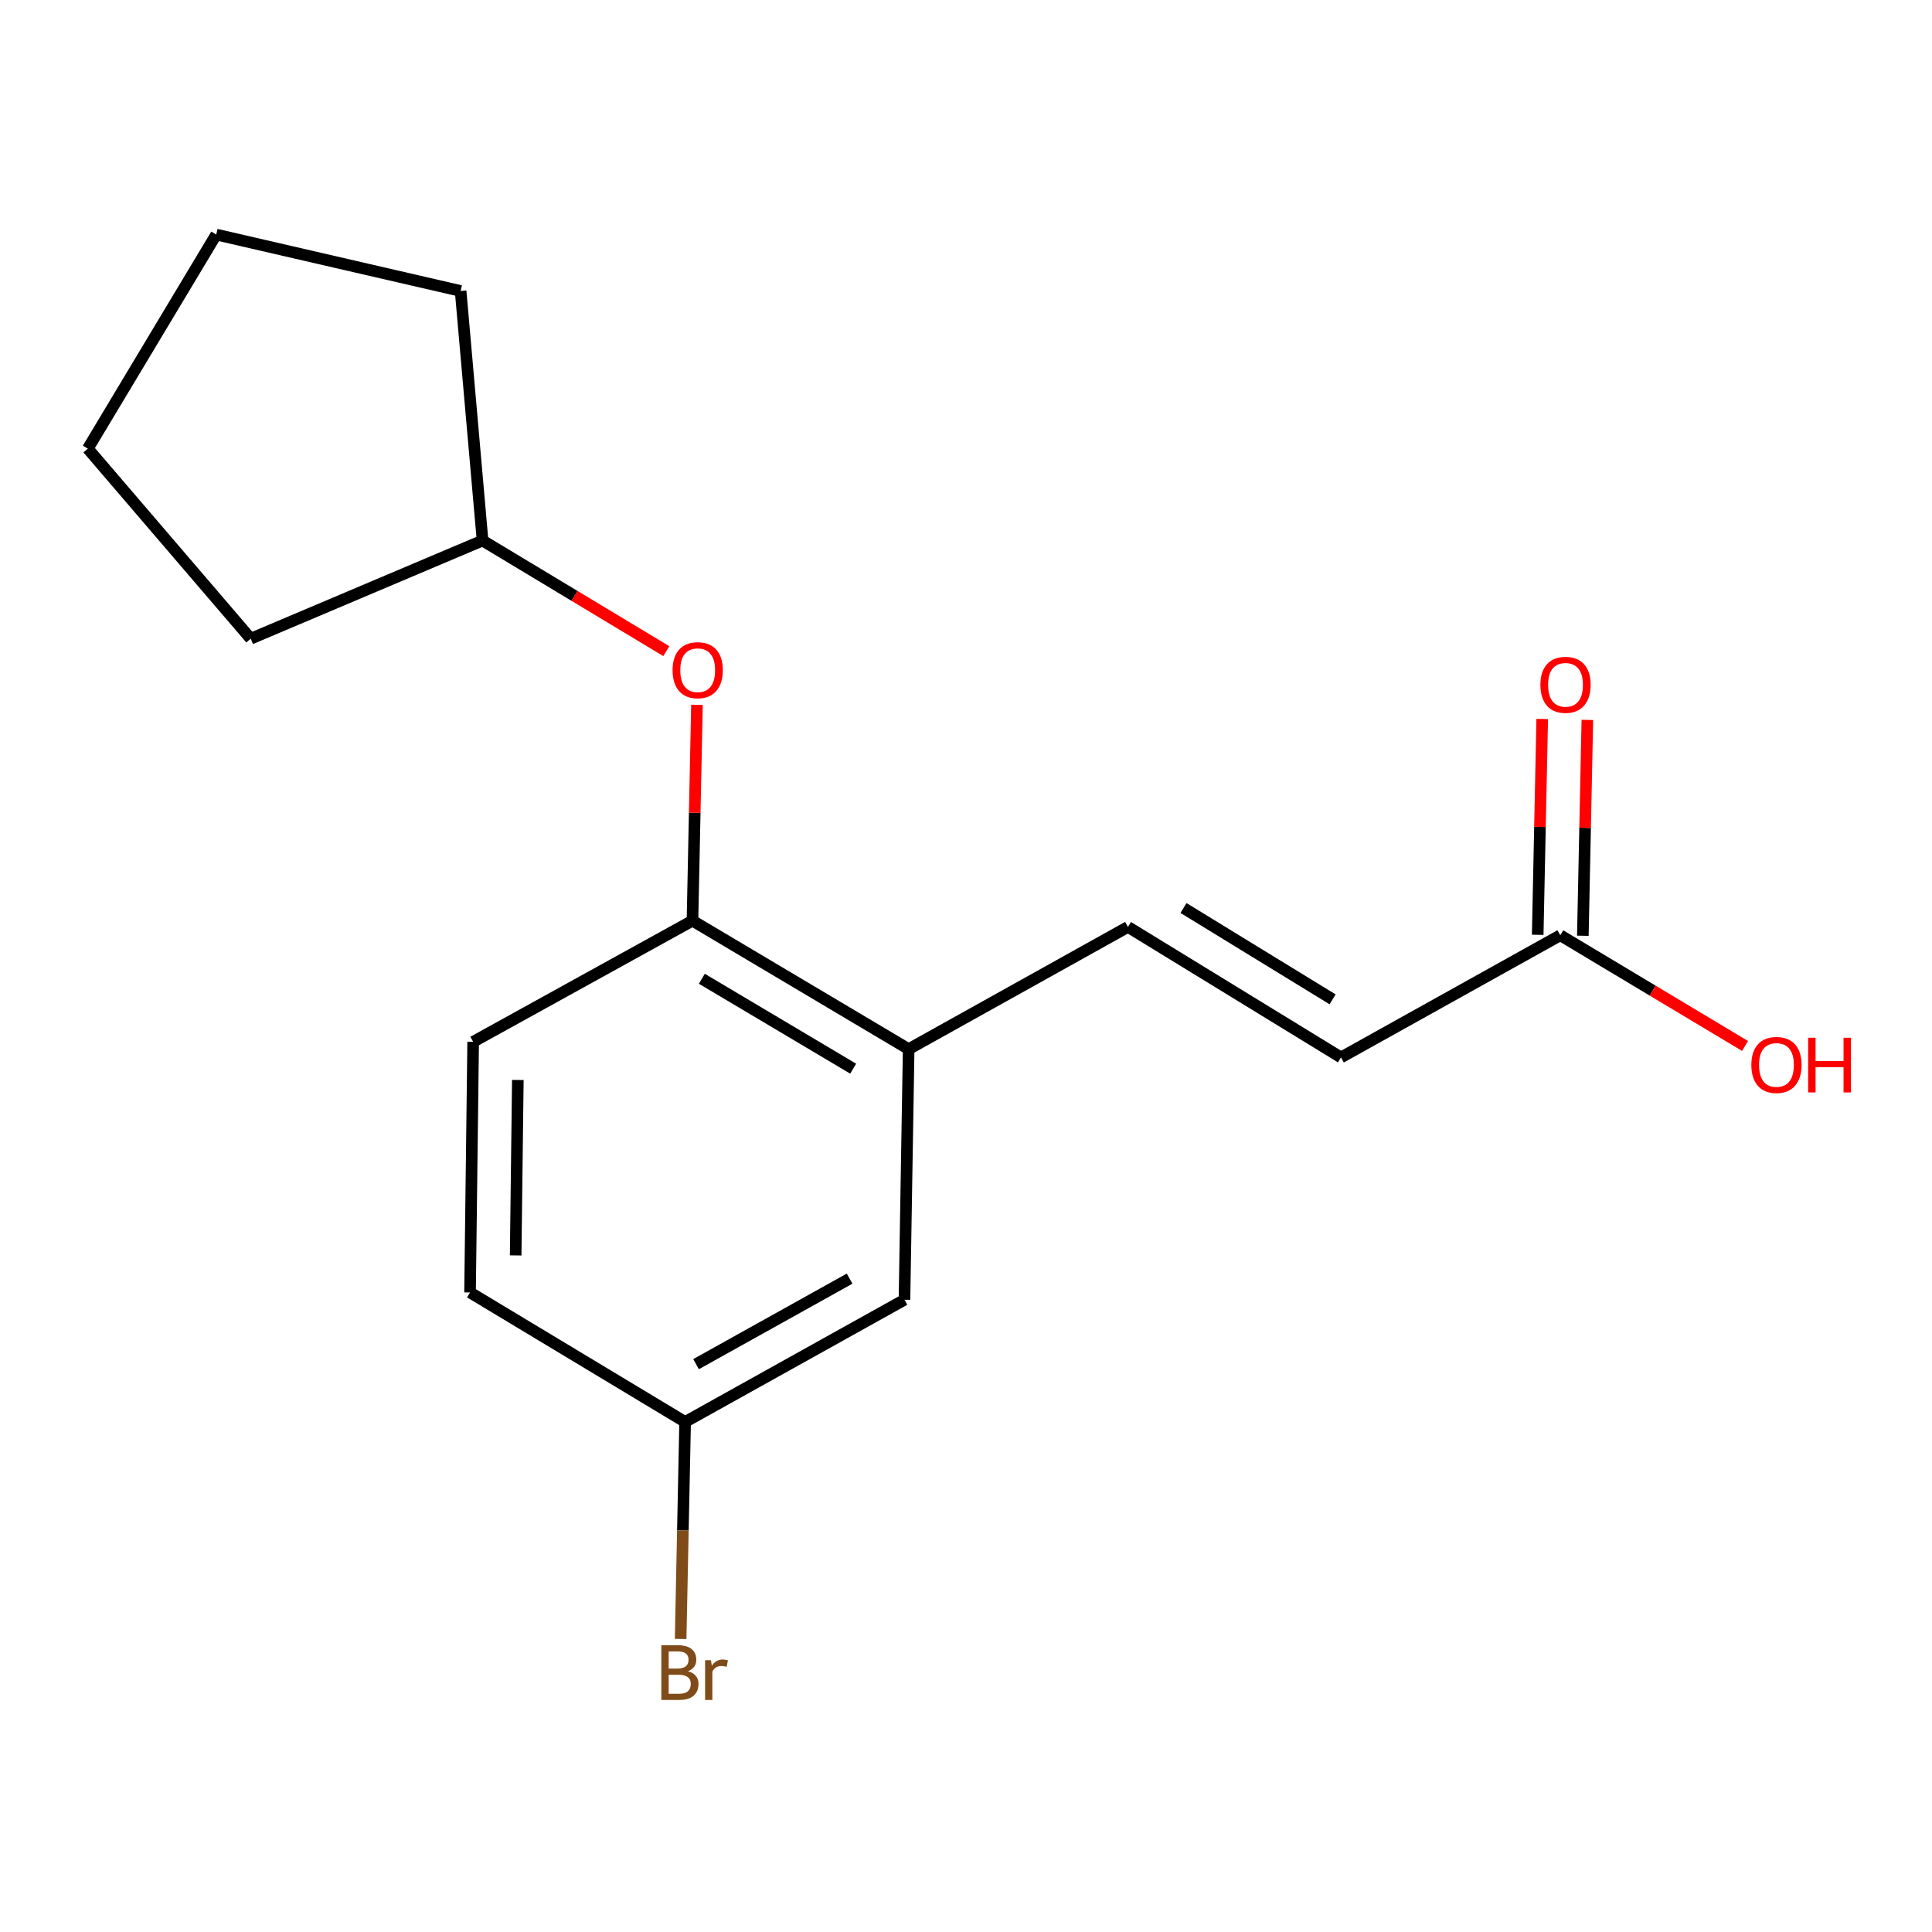 <?xml version='1.0' encoding='iso-8859-1'?>
<svg version='1.1' baseProfile='full'
              xmlns='http://www.w3.org/2000/svg'
                      xmlns:rdkit='http://www.rdkit.org/xml'
                      xmlns:xlink='http://www.w3.org/1999/xlink'
                  xml:space='preserve'
width='1000px' height='1000px' viewBox='0 0 1000 1000'>
<!-- END OF HEADER -->
<rect style='opacity:1.0;fill:#FFFFFF;stroke:none' width='1000' height='1000' x='0' y='0'> </rect>
<path class='bond-0' d='M 583.829,479.777 L 470.322,543.028' style='fill:none;fill-rule:evenodd;stroke:#000000;stroke-width:6px;stroke-linecap:butt;stroke-linejoin:miter;stroke-opacity:1' />
<path class='bond-2' d='M 583.829,479.777 L 694.09,547.325' style='fill:none;fill-rule:evenodd;stroke:#000000;stroke-width:6px;stroke-linecap:butt;stroke-linejoin:miter;stroke-opacity:1' />
<path class='bond-2' d='M 612.575,469.982 L 689.758,517.266' style='fill:none;fill-rule:evenodd;stroke:#000000;stroke-width:6px;stroke-linecap:butt;stroke-linejoin:miter;stroke-opacity:1' />
<path class='bond-1' d='M 470.322,543.028 L 358.425,476.544' style='fill:none;fill-rule:evenodd;stroke:#000000;stroke-width:6px;stroke-linecap:butt;stroke-linejoin:miter;stroke-opacity:1' />
<path class='bond-1' d='M 441.601,553.145 L 363.273,506.606' style='fill:none;fill-rule:evenodd;stroke:#000000;stroke-width:6px;stroke-linecap:butt;stroke-linejoin:miter;stroke-opacity:1' />
<path class='bond-5' d='M 470.322,543.028 L 468.154,672.749' style='fill:none;fill-rule:evenodd;stroke:#000000;stroke-width:6px;stroke-linecap:butt;stroke-linejoin:miter;stroke-opacity:1' />
<path class='bond-4' d='M 358.425,476.544 L 359.588,420.678' style='fill:none;fill-rule:evenodd;stroke:#000000;stroke-width:6px;stroke-linecap:butt;stroke-linejoin:miter;stroke-opacity:1' />
<path class='bond-4' d='M 359.588,420.678 L 360.751,364.813' style='fill:none;fill-rule:evenodd;stroke:#FF0000;stroke-width:6px;stroke-linecap:butt;stroke-linejoin:miter;stroke-opacity:1' />
<path class='bond-7' d='M 358.425,476.544 L 244.906,539.237' style='fill:none;fill-rule:evenodd;stroke:#000000;stroke-width:6px;stroke-linecap:butt;stroke-linejoin:miter;stroke-opacity:1' />
<path class='bond-3' d='M 694.09,547.325 L 807.596,484.1' style='fill:none;fill-rule:evenodd;stroke:#000000;stroke-width:6px;stroke-linecap:butt;stroke-linejoin:miter;stroke-opacity:1' />
<path class='bond-6' d='M 819.278,484.344 L 820.446,428.485' style='fill:none;fill-rule:evenodd;stroke:#000000;stroke-width:6px;stroke-linecap:butt;stroke-linejoin:miter;stroke-opacity:1' />
<path class='bond-6' d='M 820.446,428.485 L 821.615,372.626' style='fill:none;fill-rule:evenodd;stroke:#FF0000;stroke-width:6px;stroke-linecap:butt;stroke-linejoin:miter;stroke-opacity:1' />
<path class='bond-6' d='M 795.914,483.855 L 797.083,427.996' style='fill:none;fill-rule:evenodd;stroke:#000000;stroke-width:6px;stroke-linecap:butt;stroke-linejoin:miter;stroke-opacity:1' />
<path class='bond-6' d='M 797.083,427.996 L 798.251,372.137' style='fill:none;fill-rule:evenodd;stroke:#FF0000;stroke-width:6px;stroke-linecap:butt;stroke-linejoin:miter;stroke-opacity:1' />
<path class='bond-9' d='M 807.596,484.1 L 855.414,512.744' style='fill:none;fill-rule:evenodd;stroke:#000000;stroke-width:6px;stroke-linecap:butt;stroke-linejoin:miter;stroke-opacity:1' />
<path class='bond-9' d='M 855.414,512.744 L 903.232,541.388' style='fill:none;fill-rule:evenodd;stroke:#FF0000;stroke-width:6px;stroke-linecap:butt;stroke-linejoin:miter;stroke-opacity:1' />
<path class='bond-12' d='M 344.876,337.028 L 297.325,308.404' style='fill:none;fill-rule:evenodd;stroke:#FF0000;stroke-width:6px;stroke-linecap:butt;stroke-linejoin:miter;stroke-opacity:1' />
<path class='bond-12' d='M 297.325,308.404 L 249.774,279.78' style='fill:none;fill-rule:evenodd;stroke:#000000;stroke-width:6px;stroke-linecap:butt;stroke-linejoin:miter;stroke-opacity:1' />
<path class='bond-8' d='M 468.154,672.749 L 354.621,735.987' style='fill:none;fill-rule:evenodd;stroke:#000000;stroke-width:6px;stroke-linecap:butt;stroke-linejoin:miter;stroke-opacity:1' />
<path class='bond-8' d='M 439.753,661.82 L 360.28,706.086' style='fill:none;fill-rule:evenodd;stroke:#000000;stroke-width:6px;stroke-linecap:butt;stroke-linejoin:miter;stroke-opacity:1' />
<path class='bond-17' d='M 244.906,539.237 L 243.296,668.971' style='fill:none;fill-rule:evenodd;stroke:#000000;stroke-width:6px;stroke-linecap:butt;stroke-linejoin:miter;stroke-opacity:1' />
<path class='bond-17' d='M 268.031,558.987 L 266.904,649.801' style='fill:none;fill-rule:evenodd;stroke:#000000;stroke-width:6px;stroke-linecap:butt;stroke-linejoin:miter;stroke-opacity:1' />
<path class='bond-10' d='M 354.621,735.987 L 243.296,668.971' style='fill:none;fill-rule:evenodd;stroke:#000000;stroke-width:6px;stroke-linecap:butt;stroke-linejoin:miter;stroke-opacity:1' />
<path class='bond-11' d='M 354.621,735.987 L 353.458,792.153' style='fill:none;fill-rule:evenodd;stroke:#000000;stroke-width:6px;stroke-linecap:butt;stroke-linejoin:miter;stroke-opacity:1' />
<path class='bond-11' d='M 353.458,792.153 L 352.295,848.318' style='fill:none;fill-rule:evenodd;stroke:#7F4C19;stroke-width:6px;stroke-linecap:butt;stroke-linejoin:miter;stroke-opacity:1' />
<path class='bond-13' d='M 249.774,279.78 L 129.776,330.594' style='fill:none;fill-rule:evenodd;stroke:#000000;stroke-width:6px;stroke-linecap:butt;stroke-linejoin:miter;stroke-opacity:1' />
<path class='bond-14' d='M 249.774,279.78 L 238.414,150.604' style='fill:none;fill-rule:evenodd;stroke:#000000;stroke-width:6px;stroke-linecap:butt;stroke-linejoin:miter;stroke-opacity:1' />
<path class='bond-16' d='M 129.776,330.594 L 45.455,232.212' style='fill:none;fill-rule:evenodd;stroke:#000000;stroke-width:6px;stroke-linecap:butt;stroke-linejoin:miter;stroke-opacity:1' />
<path class='bond-15' d='M 238.414,150.604 L 111.925,121.406' style='fill:none;fill-rule:evenodd;stroke:#000000;stroke-width:6px;stroke-linecap:butt;stroke-linejoin:miter;stroke-opacity:1' />
<path class='bond-18' d='M 111.925,121.406 L 45.455,232.212' style='fill:none;fill-rule:evenodd;stroke:#000000;stroke-width:6px;stroke-linecap:butt;stroke-linejoin:miter;stroke-opacity:1' />
<path  class='atom-5' d='M 348.126 346.889
Q 348.126 340.089, 351.486 336.289
Q 354.846 332.489, 361.126 332.489
Q 367.406 332.489, 370.766 336.289
Q 374.126 340.089, 374.126 346.889
Q 374.126 353.769, 370.726 357.689
Q 367.326 361.569, 361.126 361.569
Q 354.886 361.569, 351.486 357.689
Q 348.126 353.809, 348.126 346.889
M 361.126 358.369
Q 365.446 358.369, 367.766 355.489
Q 370.126 352.569, 370.126 346.889
Q 370.126 341.329, 367.766 338.529
Q 365.446 335.689, 361.126 335.689
Q 356.806 335.689, 354.446 338.489
Q 352.126 341.289, 352.126 346.889
Q 352.126 352.609, 354.446 355.489
Q 356.806 358.369, 361.126 358.369
' fill='#FF0000'/>
<path  class='atom-7' d='M 797.309 354.458
Q 797.309 347.658, 800.669 343.858
Q 804.029 340.058, 810.309 340.058
Q 816.589 340.058, 819.949 343.858
Q 823.309 347.658, 823.309 354.458
Q 823.309 361.338, 819.909 365.258
Q 816.509 369.138, 810.309 369.138
Q 804.069 369.138, 800.669 365.258
Q 797.309 361.378, 797.309 354.458
M 810.309 365.938
Q 814.629 365.938, 816.949 363.058
Q 819.309 360.138, 819.309 354.458
Q 819.309 348.898, 816.949 346.098
Q 814.629 343.258, 810.309 343.258
Q 805.989 343.258, 803.629 346.058
Q 801.309 348.858, 801.309 354.458
Q 801.309 360.178, 803.629 363.058
Q 805.989 365.938, 810.309 365.938
' fill='#FF0000'/>
<path  class='atom-10' d='M 906.493 551.209
Q 906.493 544.409, 909.853 540.609
Q 913.213 536.809, 919.493 536.809
Q 925.773 536.809, 929.133 540.609
Q 932.493 544.409, 932.493 551.209
Q 932.493 558.089, 929.093 562.009
Q 925.693 565.889, 919.493 565.889
Q 913.253 565.889, 909.853 562.009
Q 906.493 558.129, 906.493 551.209
M 919.493 562.689
Q 923.813 562.689, 926.133 559.809
Q 928.493 556.889, 928.493 551.209
Q 928.493 545.649, 926.133 542.849
Q 923.813 540.009, 919.493 540.009
Q 915.173 540.009, 912.813 542.809
Q 910.493 545.609, 910.493 551.209
Q 910.493 556.929, 912.813 559.809
Q 915.173 562.689, 919.493 562.689
' fill='#FF0000'/>
<path  class='atom-10' d='M 935.893 537.129
L 939.733 537.129
L 939.733 549.169
L 954.213 549.169
L 954.213 537.129
L 958.053 537.129
L 958.053 565.449
L 954.213 565.449
L 954.213 552.369
L 939.733 552.369
L 939.733 565.449
L 935.893 565.449
L 935.893 537.129
' fill='#FF0000'/>
<path  class='atom-12' d='M 356.074 865.002
Q 358.794 865.762, 360.154 867.442
Q 361.554 869.082, 361.554 871.522
Q 361.554 875.442, 359.034 877.682
Q 356.554 879.882, 351.834 879.882
L 342.314 879.882
L 342.314 851.562
L 350.674 851.562
Q 355.514 851.562, 357.954 853.522
Q 360.394 855.482, 360.394 859.082
Q 360.394 863.362, 356.074 865.002
M 346.114 854.762
L 346.114 863.642
L 350.674 863.642
Q 353.474 863.642, 354.914 862.522
Q 356.394 861.362, 356.394 859.082
Q 356.394 854.762, 350.674 854.762
L 346.114 854.762
M 351.834 876.682
Q 354.594 876.682, 356.074 875.362
Q 357.554 874.042, 357.554 871.522
Q 357.554 869.202, 355.914 868.042
Q 354.314 866.842, 351.234 866.842
L 346.114 866.842
L 346.114 876.682
L 351.834 876.682
' fill='#7F4C19'/>
<path  class='atom-12' d='M 367.994 859.322
L 368.434 862.162
Q 370.594 858.962, 374.114 858.962
Q 375.234 858.962, 376.754 859.362
L 376.154 862.722
Q 374.434 862.322, 373.474 862.322
Q 371.794 862.322, 370.674 863.002
Q 369.594 863.642, 368.714 865.202
L 368.714 879.882
L 364.954 879.882
L 364.954 859.322
L 367.994 859.322
' fill='#7F4C19'/>
</svg>
